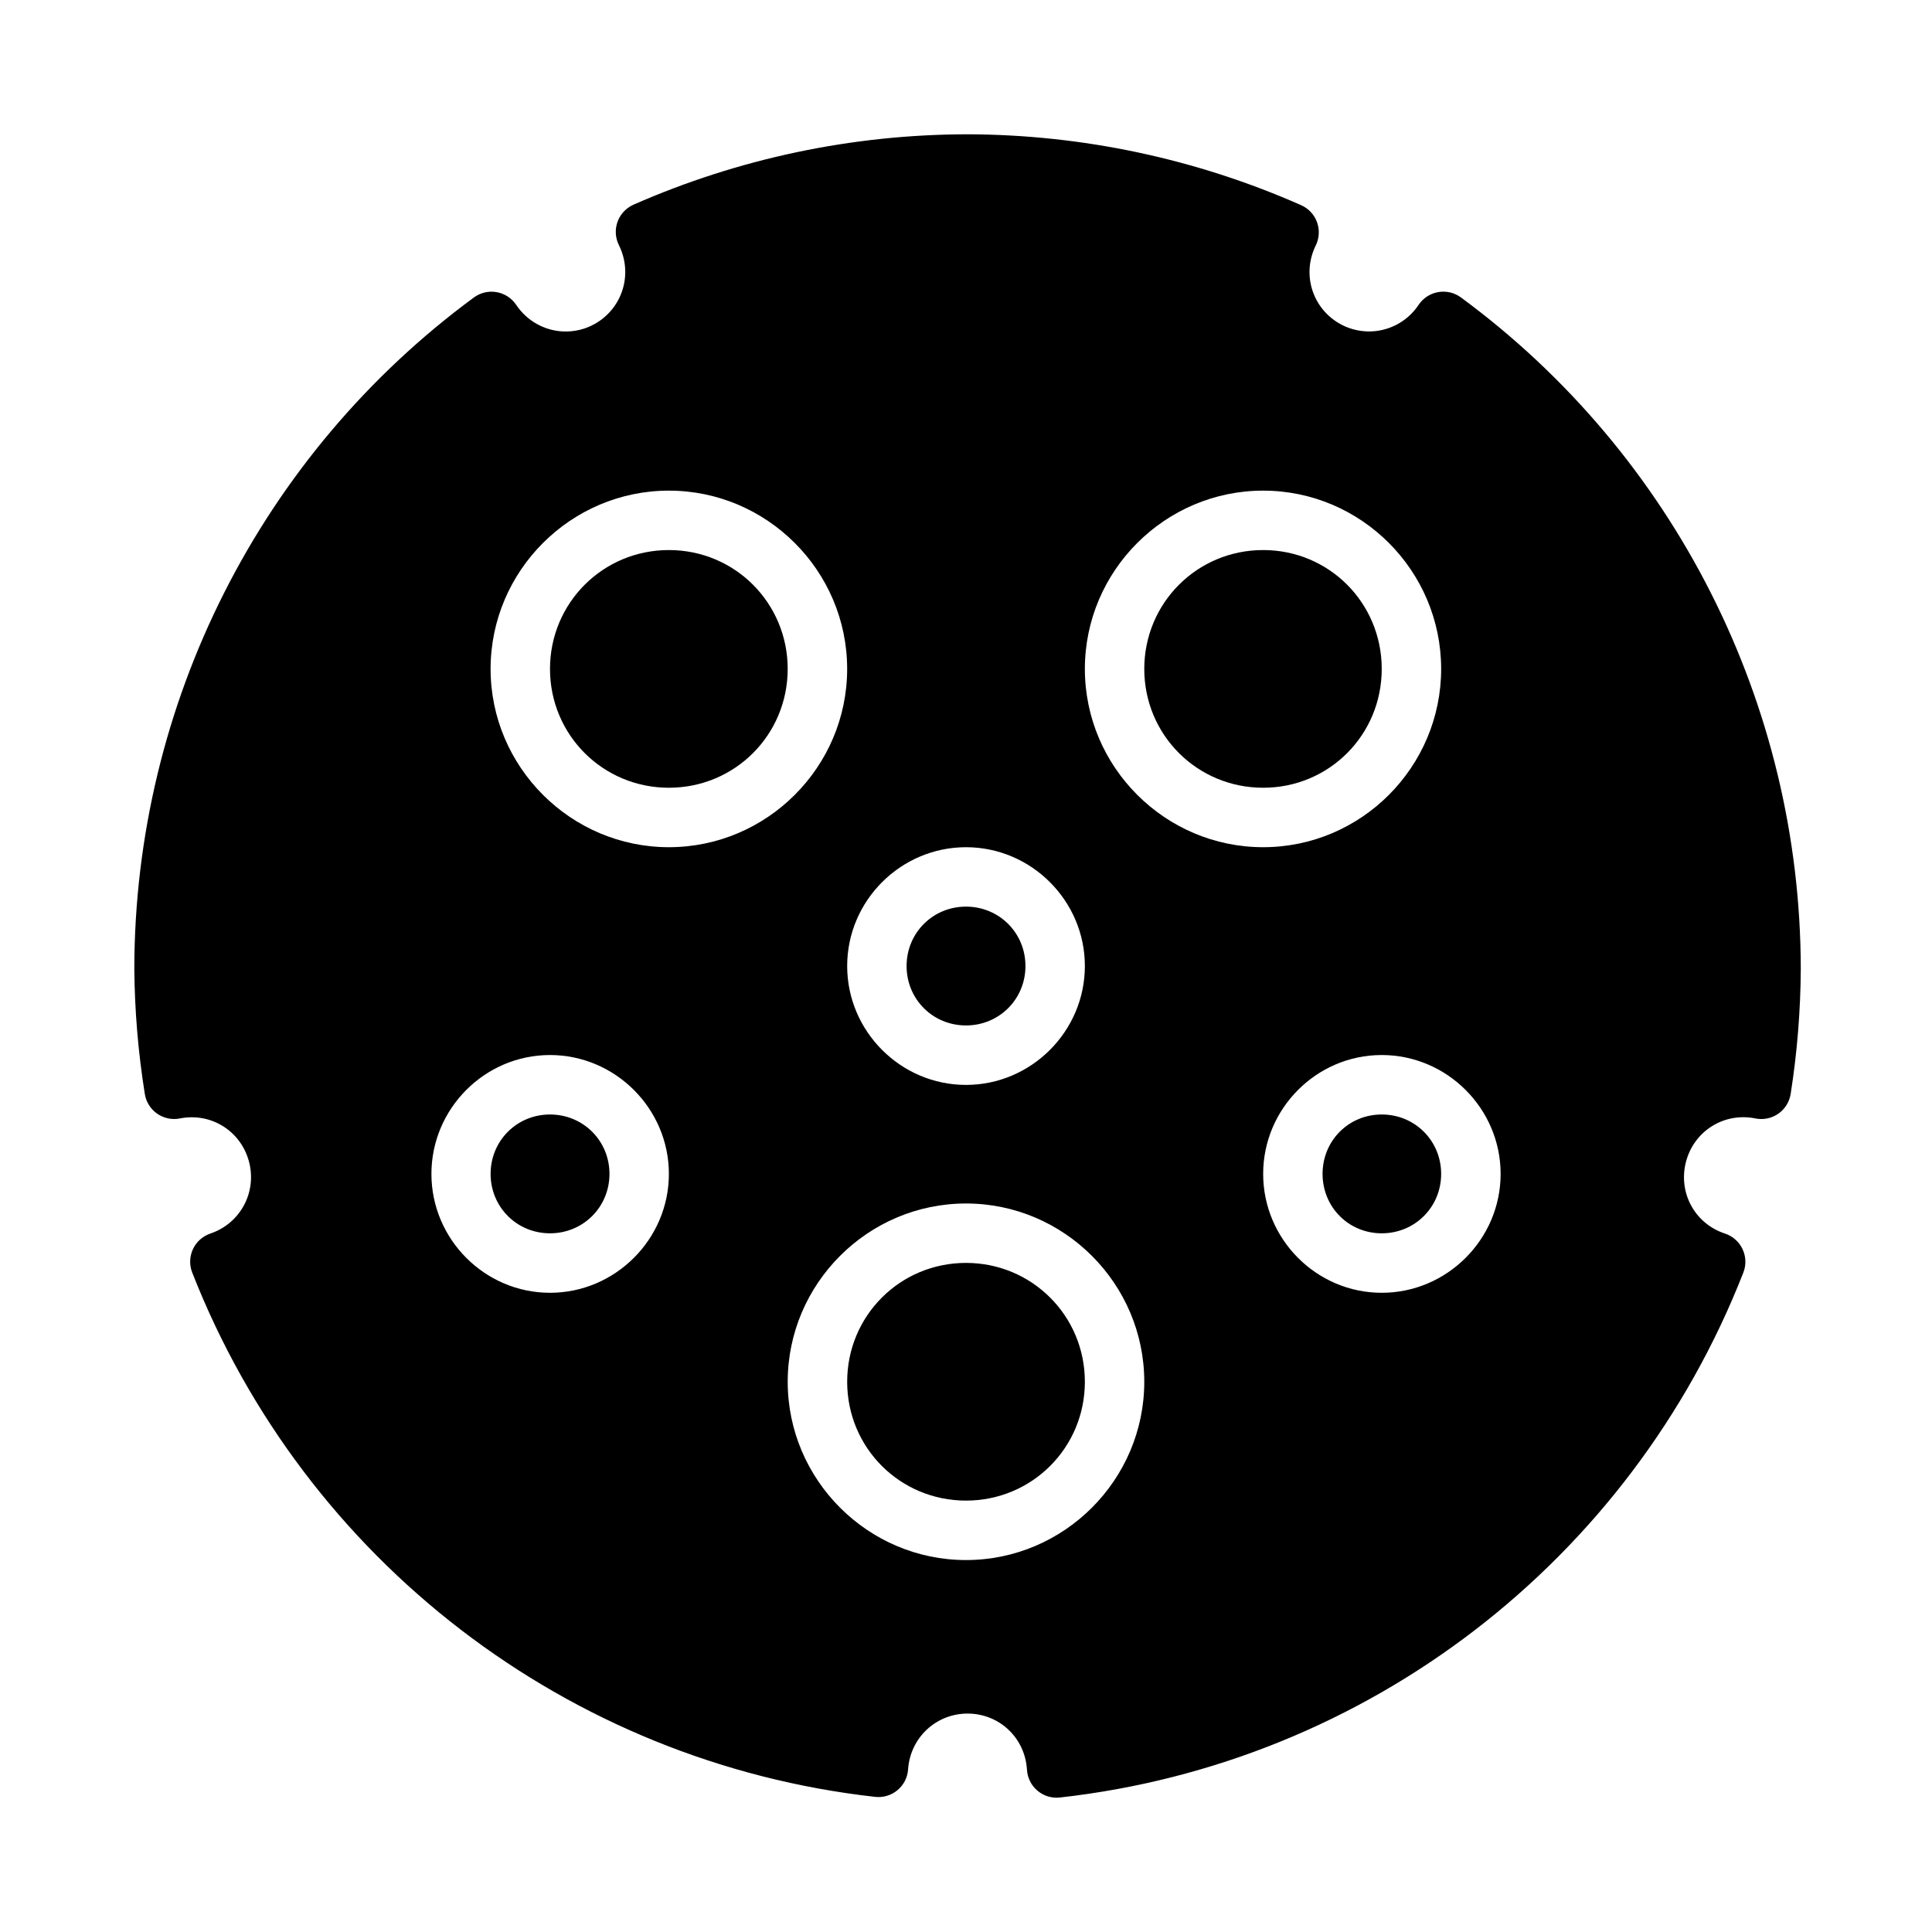 <?xml version="1.0" encoding="UTF-8"?>
<!-- Uploaded to: ICON Repo, www.iconrepo.com, Generator: ICON Repo Mixer Tools -->
<svg fill="#000000" width="800px" height="800px" version="1.1" viewBox="144 144 512 512" xmlns="http://www.w3.org/2000/svg">
 <path d="m400.41 179.59c-30.469 0.031-60.617 6.379-88.516 18.648v0.004c-1.969 0.863-3.5 2.496-4.234 4.516-0.734 2.023-0.609 4.258 0.344 6.184 3.762 7.547 1.066 16.578-6.211 20.801-2.617 1.516-5.594 2.234-8.609 2.09-5-0.238-9.59-2.852-12.375-7.027v0.004c-1.195-1.789-3.066-3.012-5.184-3.387-2.113-0.375-4.293 0.133-6.027 1.402-56.512 41.598-89.906 107.64-90.004 177.88v0.059c0.094 11.102 1.027 22.172 2.781 33.133 0.332 2.117 1.512 4.008 3.266 5.234 1.758 1.227 3.938 1.684 6.035 1.27 8.215-1.625 16.117 3.277 18.297 11.395 2.18 8.141-2.266 16.418-10.223 19.109-2.031 0.688-3.695 2.172-4.609 4.113-0.91 1.941-0.988 4.172-0.219 6.176 29.906 76.34 99.641 129.88 181.03 139 2.125 0.23 4.254-0.414 5.894-1.785 1.645-1.371 2.656-3.352 2.805-5.488 0.559-8.387 7.383-14.797 15.758-14.805 8.422 0 15.238 6.43 15.742 14.867h0.004c0.125 2.156 1.125 4.168 2.773 5.562 1.648 1.395 3.797 2.055 5.945 1.816 81.473-9.094 151.23-62.684 181.13-139.11 0.789-2.016 0.711-4.269-0.215-6.227-0.926-1.957-2.617-3.449-4.676-4.121-8.023-2.641-12.473-10.922-10.285-19.109 2.18-8.148 10.133-13.062 18.375-11.395 2.109 0.43 4.305-0.023 6.07-1.258 1.766-1.23 2.949-3.133 3.277-5.262 1.719-10.965 2.617-22.02 2.676-33.117v-0.059c-0.102-70.23-33.555-136.28-90.066-177.88-1.734-1.277-3.918-1.785-6.039-1.41s-3.996 1.602-5.188 3.394c-2.996 4.492-8.039 7.125-13.422 7.027-2.644-0.059-5.258-0.766-7.551-2.09-7.262-4.199-9.977-13.152-6.273-20.695h0.004c0.945-1.93 1.066-4.16 0.328-6.18-0.738-2.016-2.266-3.644-4.234-4.508-27.859-12.297-57.934-18.684-88.375-18.773zm-79.152 94.434c25.992 0 47.246 21.254 47.246 47.246 0 25.992-21.254 47.246-47.246 47.246-25.992 0-47.246-21.254-47.246-47.246 0-25.992 21.254-47.246 47.246-47.246zm157.49 0c25.992 0 47.172 21.254 47.172 47.246 0 25.992-21.18 47.246-47.172 47.246s-47.246-21.254-47.246-47.246c0-25.992 21.254-47.246 47.246-47.246zm-157.49 15.746c-17.484 0-31.504 14.02-31.504 31.504s14.02 31.488 31.504 31.488 31.488-14.004 31.488-31.488-14.004-31.504-31.488-31.504zm157.49 0c-17.484 0-31.504 14.02-31.504 31.504s14.02 31.488 31.504 31.488 31.426-14.004 31.426-31.488-13.941-31.504-31.426-31.504zm-78.75 78.75c17.297 0 31.504 14.191 31.504 31.488s-14.207 31.504-31.504 31.504-31.488-14.207-31.488-31.504 14.191-31.488 31.488-31.488zm0 15.746c-8.789 0-15.742 6.957-15.742 15.746s6.957 15.742 15.742 15.742c8.789 0 15.758-6.957 15.758-15.742 0-8.789-6.973-15.746-15.758-15.746zm-110.24 39.328c17.297 0 31.504 14.207 31.504 31.504 0 17.297-14.207 31.504-31.504 31.504s-31.426-14.207-31.426-31.504c0-17.297 14.129-31.504 31.426-31.504zm220.42 0c17.297 0 31.504 14.207 31.504 31.504 0 17.297-14.207 31.504-31.504 31.504-17.297 0-31.426-14.207-31.426-31.504 0-17.297 14.129-31.504 31.426-31.504zm-220.42 15.758c-8.789 0-15.742 6.957-15.742 15.742 0 8.789 6.957 15.746 15.742 15.746 8.789 0 15.758-6.957 15.758-15.746 0-8.789-6.973-15.742-15.758-15.742zm220.42 0c-8.789 0-15.684 6.957-15.684 15.742 0 8.789 6.894 15.746 15.684 15.746 8.789 0 15.742-6.957 15.742-15.746 0-8.789-6.957-15.742-15.742-15.742zm-110.18 23.586c25.992 0 47.246 21.254 47.246 47.246s-21.254 47.246-47.246 47.246c-25.992 0-47.246-21.254-47.246-47.246s21.254-47.246 47.246-47.246zm0 15.746c-17.484 0-31.488 14.02-31.488 31.504s14.004 31.488 31.488 31.488 31.504-14.004 31.504-31.488-14.02-31.504-31.504-31.504z"/>
</svg>